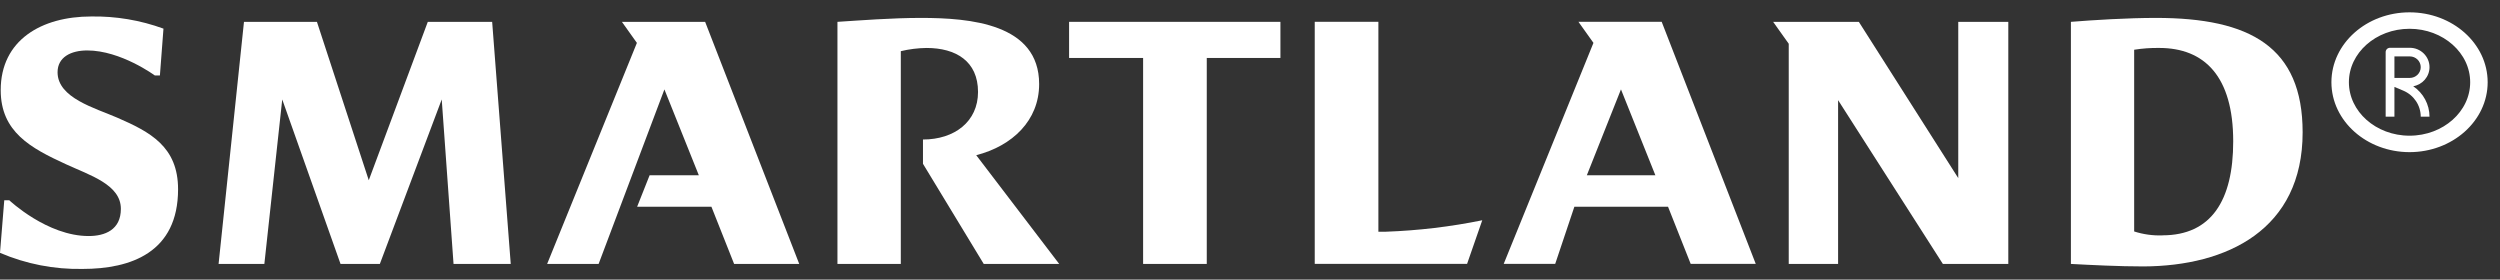 <?xml version="1.0" encoding="UTF-8"?>
<svg width="152px" height="17px" viewBox="0 0 152 17" version="1.1" xmlns="http://www.w3.org/2000/svg" xmlns:xlink="http://www.w3.org/1999/xlink">
    <rect x="0" y="0" width="152" height="17" fill="#333333" stroke="none"/>
    <title>smartland logo white</title>
    <g id="Page-1" stroke="none" stroke-width="1" fill="none" fill-rule="evenodd">
        <g id="smartland-logo-white" transform="translate(0, 1)" fill="#FFFFFF" fill-rule="nonzero">
            <g id="Smartland-Logo-RGB-Black" transform="translate(0, 0)">
                <path d="M7.13,6.155 C5.781,5.567 3.5,4.959 3.5,3.393 C3.5,2.48 4.304,2.067 5.304,2.067 C7.348,2.067 9.414,3.589 9.414,3.589 L9.722,3.589 L9.939,0.741 C8.532,0.227 7.042,-0.023 5.544,0.002 C2.522,0.002 0.043,1.437 0.043,4.48 C0.043,7.024 1.87,8.002 4,8.981 C5.457,9.655 7.349,10.22 7.349,11.699 C7.349,12.982 6.37,13.351 5.392,13.351 C2.87,13.354 0.565,11.177 0.565,11.177 L0.259,11.177 L0,14.373 C1.586,15.052 3.298,15.385 5.022,15.351 C7.957,15.351 10.827,14.351 10.827,10.503 C10.824,7.916 9.132,7.024 7.13,6.155 Z" id="Path"></path>
                <polygon id="Path" points="26.01 0.328 22.421 9.959 19.269 0.328 14.834 0.328 13.29 15.047 16.073 15.047 17.16 5.046 20.704 15.047 23.095 15.047 26.857 5.046 27.575 15.047 31.053 15.047 29.923 0.328"></polygon>
                <path d="M63.18,4.111 C63.18,0.437 58.981,0.089 55.983,0.089 C54.221,0.089 52.288,0.241 50.917,0.328 L50.917,15.047 L54.769,15.047 L54.769,2.111 C55.281,1.988 55.806,1.923 56.334,1.916 C58.117,1.916 59.464,2.721 59.464,4.591 C59.464,6.395 58.03,7.482 56.117,7.482 L56.117,8.959 L59.811,15.047 L64.399,15.047 L59.355,8.436 C61.549,7.872 63.18,6.328 63.18,4.111 Z" id="Path"></path>
                <polygon id="Path" points="65.001 2.524 69.501 2.524 69.501 15.047 73.371 15.047 73.371 2.524 77.85 2.524 77.85 0.328 65.001 0.328"></polygon>
                <polygon id="Path" points="119.062 9.829 113.017 0.328 107.807 0.328 108.755 1.66 108.755 15.047 111.756 15.047 111.756 5.089 118.126 15.047 122.105 15.047 122.105 0.328 119.062 0.328"></polygon>
                <path d="M131.086,0.089 C129.346,0.089 127.281,0.218 125.911,0.328 L125.911,15.047 C127.129,15.112 128.828,15.199 130.324,15.199 C135.412,15.177 140,12.959 140,7.046 C140,1.85 136.804,0.089 131.086,0.089 Z M131.475,13.311 C130.893,13.332 130.311,13.251 129.757,13.072 L129.757,2.024 C130.26,1.944 130.769,1.908 131.279,1.915 C134.04,1.915 135.779,3.654 135.779,7.59 C135.782,11.198 134.434,13.308 131.477,13.308 L131.475,13.311 Z" id="Shape"></path>
                <polygon id="Path" points="42.872 0.328 37.812 0.328 38.724 1.609 38.723 1.609 33.266 15.047 36.396 15.047 40.396 4.436 42.489 9.657 39.496 9.657 38.737 11.571 43.255 11.571 44.634 15.047 48.593 15.047"></polygon>
                <path d="M83.806,13.09 L83.806,0.326 L79.936,0.326 L79.936,15.045 L89.198,15.045 L90.121,12.392 C88.191,12.785 86.231,13.018 84.263,13.088 L83.806,13.09 Z" id="Path"></path>
                <path d="M101.031,0.326 L95.969,0.326 L96.882,1.607 L96.882,1.607 L91.425,15.045 L94.556,15.045 L95.722,11.569 L101.416,11.569 L102.794,15.045 L106.75,15.045 L101.031,0.326 Z M98.555,4.434 L100.646,9.655 L96.48,9.655 L98.555,4.434 Z" id="Shape"></path>
            </g>
            <path d="M146.5,8 C144.019,8 142,6.206 142,4 C142,1.794 144.019,0 146.5,0 C148.981,0 151,1.794 151,4 C151,6.206 148.981,8 146.5,8 Z M146.5,0.5 C144.329,0.5 142.563,2.07 142.563,4 C142.563,5.93 144.329,7.5 146.5,7.5 C148.671,7.5 150.437,5.93 150.437,4 C150.437,2.07 148.671,0.5 146.5,0.5 Z" id="Shape" stroke="#FFFFFF" stroke-width="0.5"></path>
            <path d="M147.181,6.095 C147.18,5.404 146.762,4.781 146.115,4.509 L145.581,4.285 L145.581,6.095 L145.048,6.095 L145.048,2.167 C145.048,2.022 145.167,1.905 145.314,1.905 L146.514,1.905 C147.176,1.905 147.714,2.433 147.714,3.083 C147.714,3.663 147.286,4.146 146.724,4.244 C147.336,4.658 147.713,5.345 147.714,6.095 C147.714,6.095 147.181,6.095 147.181,6.095 L147.181,6.095 Z M145.581,3.738 L146.514,3.738 C146.882,3.738 147.181,3.444 147.181,3.083 C147.181,2.722 146.882,2.429 146.514,2.429 L145.581,2.429 L145.581,3.738 Z" id="Shape"></path>
        </g>
    </g>
</svg>